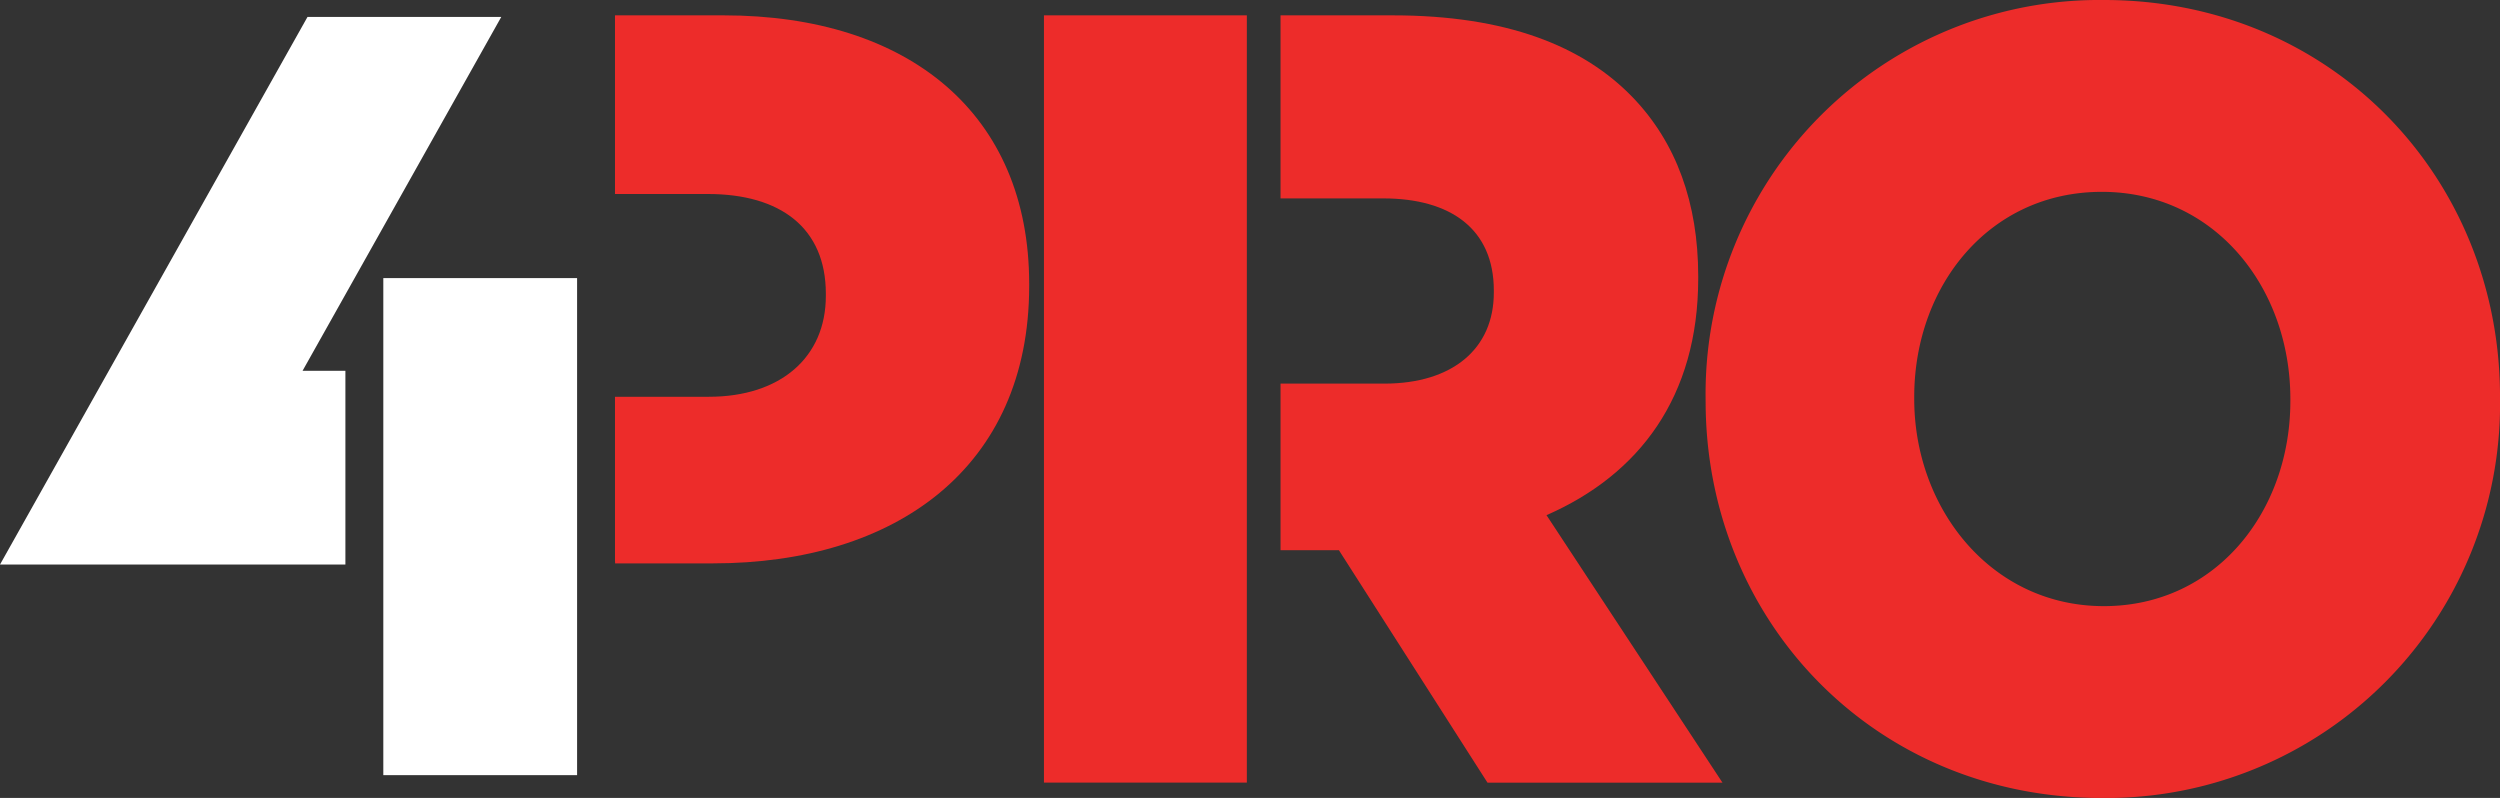 <svg xmlns="http://www.w3.org/2000/svg" width="218.364" height="69.696" viewBox="0 0 218.364 69.696">
  <rect x="0" y="0" width="218.364" height="69.696" fill="#333333" stroke="none"/>
  <g id="_4pro_light" data-name="4pro light" transform="translate(0)">
    <g id="pro" transform="translate(53.717)">
      <path id="Pfad_253" data-name="Pfad 253" d="M404.911,35.04v-.192A34.4,34.4,0,0,1,439.7,0c19.877,0,34.6,15.509,34.6,34.657v.191A34.4,34.4,0,0,1,439.513,69.7c-19.878,0-34.6-15.509-34.6-34.657m51.074,0v-.192c0-9.765-6.626-18.094-16.472-18.094s-16.381,8.233-16.381,17.9v.191c0,9.574,6.718,18.095,16.565,18.095,9.754,0,16.288-8.233,16.288-17.9" transform="translate(-309.651)" fill="#ed2c2a"/>
      <path id="Pfad_254" data-name="Pfad 254" d="M155.49,3.643H146V19.248h8.11c6.35,0,10.307,2.968,10.307,8.712v.191c0,5.361-3.957,8.808-10.215,8.808H146V51.245l.011.266h8.559c15.921,0,27.608-8.329,27.608-24.222V27.1c0-14.839-10.491-23.456-26.688-23.456" transform="translate(-146 -2.303)" fill="#ed2c2a"/>
      <path id="Pfad_255" data-name="Pfad 255" d="M265.555,55.293V3.643H247.833V70.659h17.722Z" transform="translate(-210.366 -2.303)" fill="#ed2c2a"/>
      <path id="Pfad_256" data-name="Pfad 256" d="M327.231,47.3c8.1-3.542,13.252-10.339,13.252-20.679v-.192c0-6.414-1.932-11.68-5.705-15.605-4.325-4.5-11.043-7.18-20.982-7.18H304V19.632h8.967c5.89,0,9.663,2.68,9.663,8.042v.191c0,4.883-3.589,7.946-9.571,7.946H304V50.363h5.1l12.975,20.3H342.6Z" transform="translate(-245.868 -2.303)" fill="#ed2c2a"/>
    </g>
    <g id="_4" data-name="4" transform="translate(0 1.48)">
      <rect id="Rechteck_184" data-name="Rechteck 184" width="16.925" height="43.415" transform="translate(33.481 22.811)" fill="#fff"/>
      <path id="Pfad_257" data-name="Pfad 257" d="M26.858,4.024,0,51.854H30.169V34.93H26.428L43.783,4.024Z" transform="translate(0 -4.024)" fill="#fff"/>
    </g>
  </g>
</svg>
